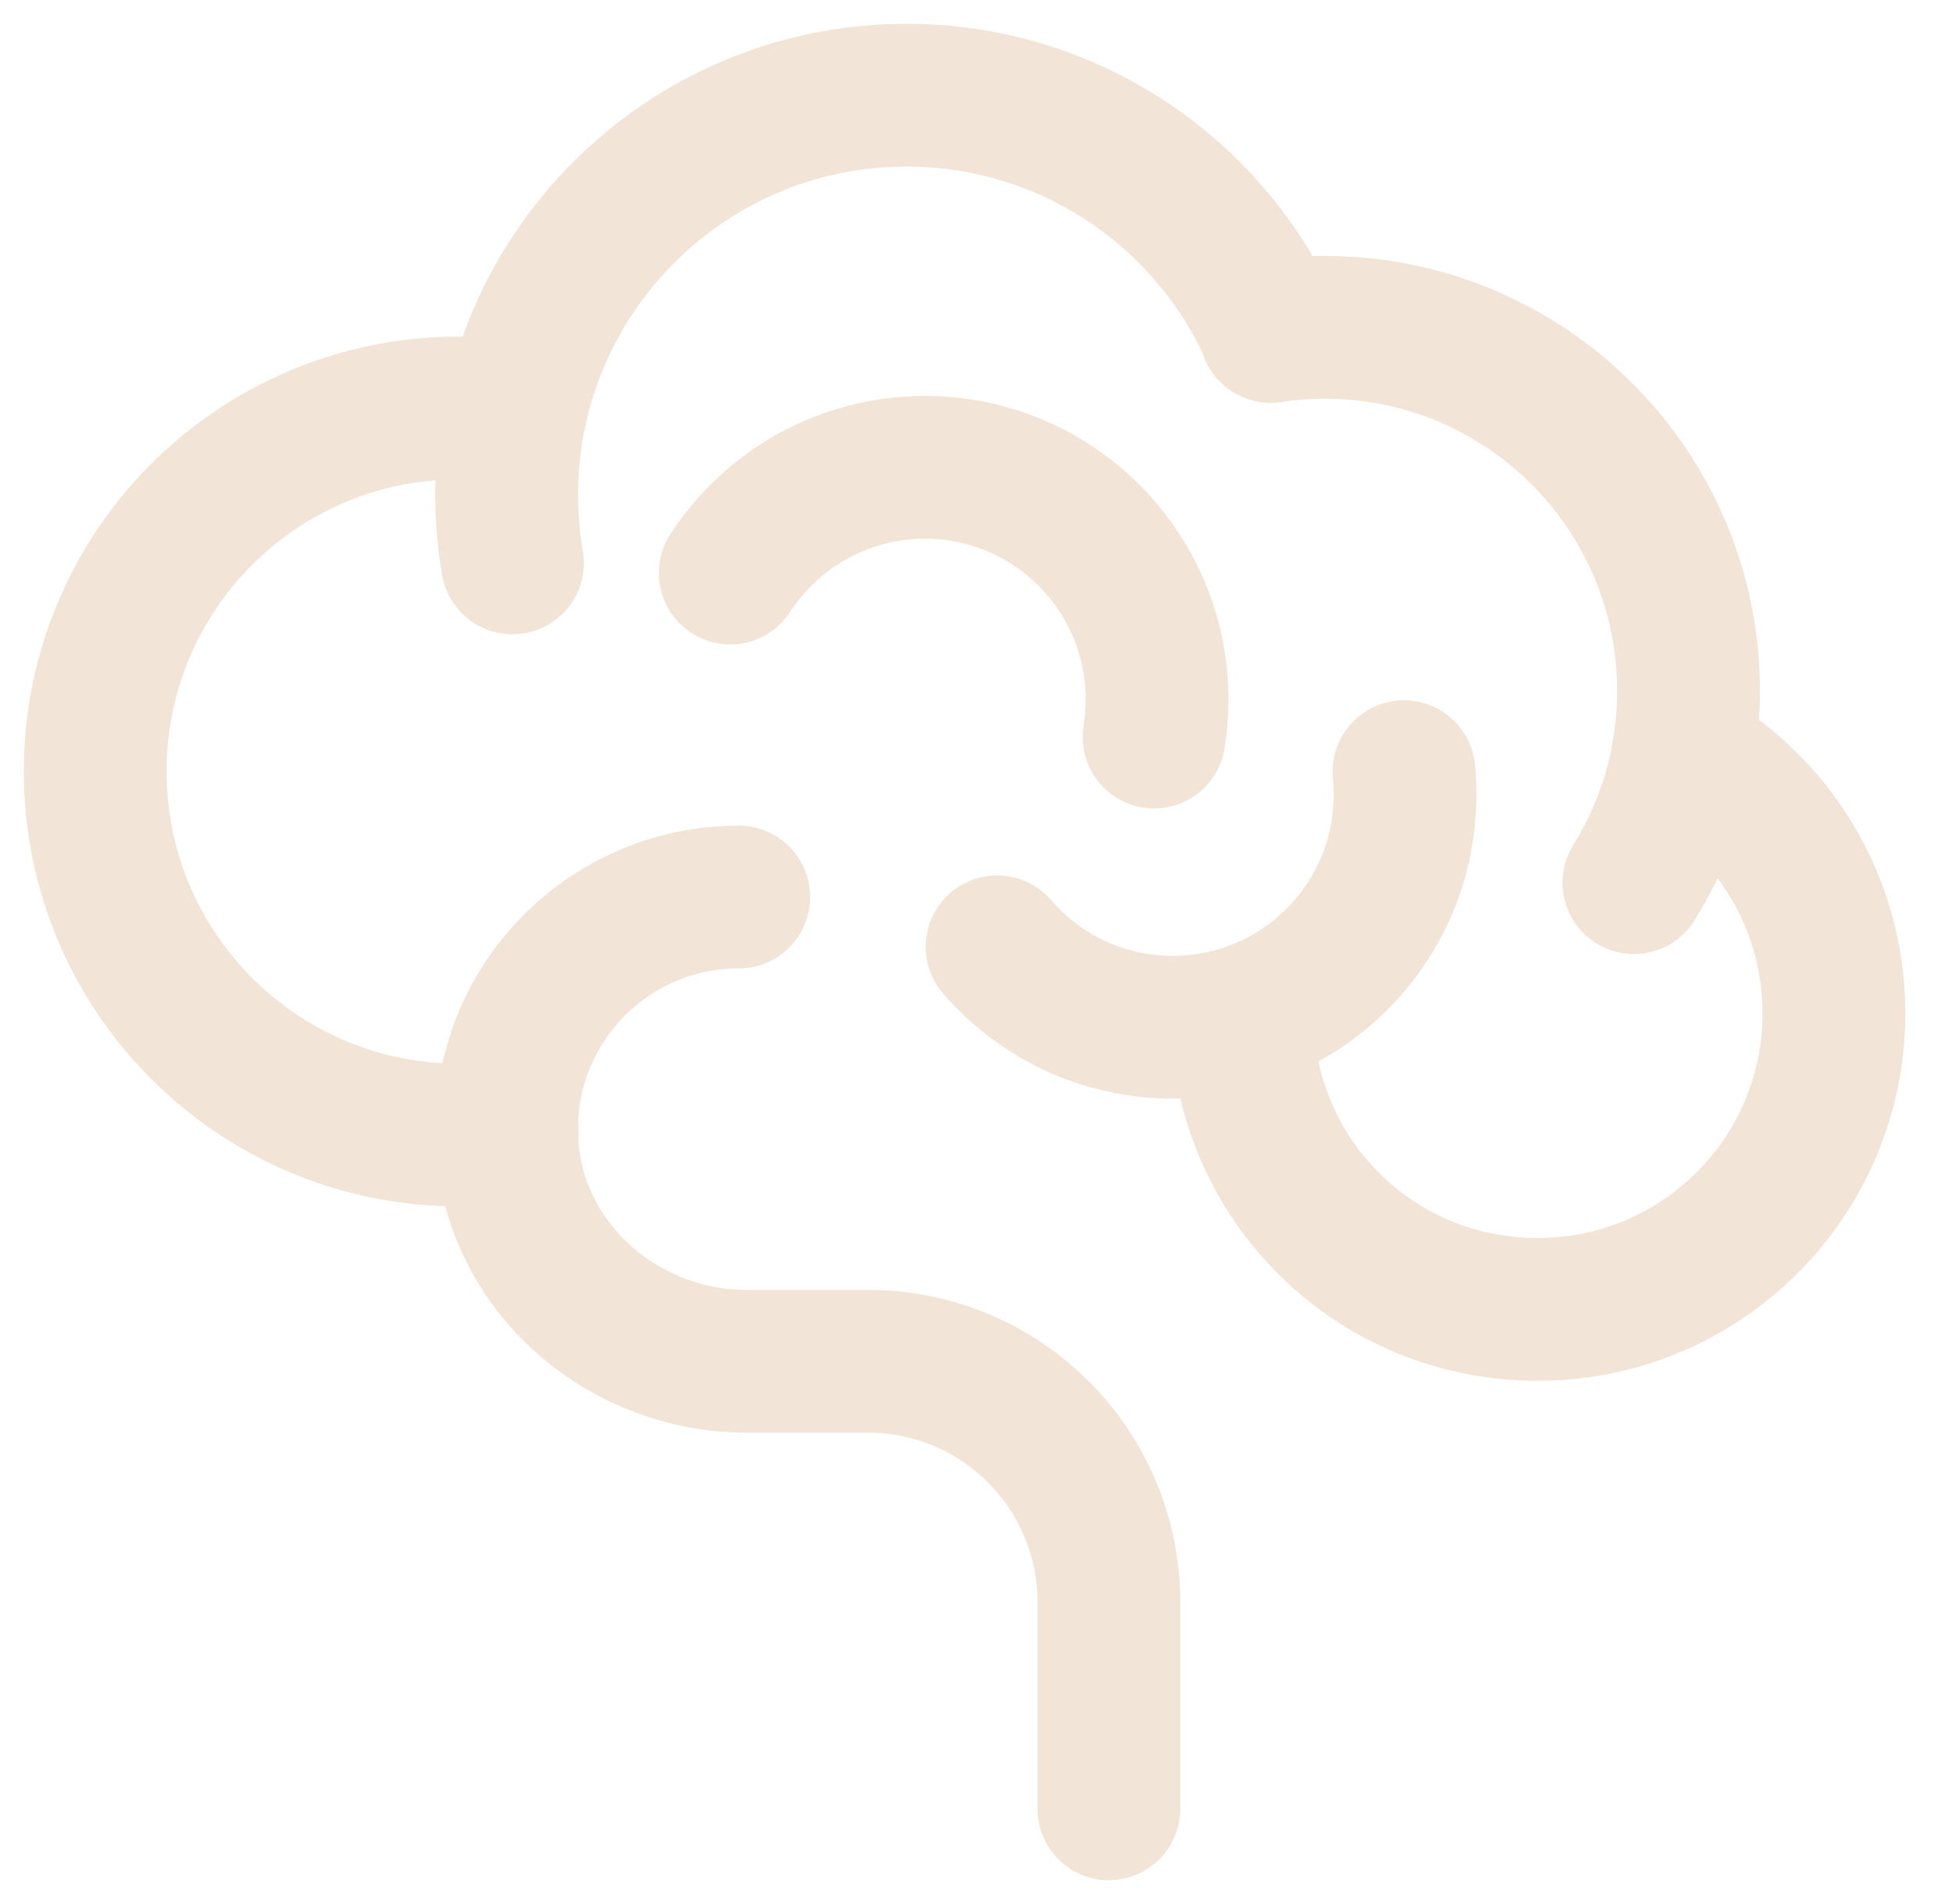 <svg width="41" height="40" viewBox="0 0 41 40" fill="none" xmlns="http://www.w3.org/2000/svg">
<path d="M15.338 12.039C16.205 10.702 17.715 9.818 19.426 9.818C22.116 9.818 24.303 11.999 24.303 14.695C24.303 14.964 24.281 15.226 24.241 15.484" stroke="#F2E5D7" stroke-width="3" stroke-linecap="round" stroke-linejoin="round"/>
<path d="M29.489 16.211C29.506 16.373 29.511 16.535 29.511 16.703C29.511 19.393 27.33 21.58 24.634 21.58C23.158 21.58 21.838 20.926 20.943 19.891" stroke="#F2E5D7" stroke-width="3" stroke-linecap="round" stroke-linejoin="round"/>
<path d="M35.344 15.864C37.24 16.927 38.52 18.957 38.52 21.289C38.52 24.723 35.735 27.508 32.301 27.508C28.867 27.508 26.155 24.79 26.088 21.418" stroke="#F2E5D7" stroke-width="3" stroke-linecap="round" stroke-linejoin="round"/>
<path d="M15.517 18.845C12.715 18.845 10.467 21.205 10.651 24.046C10.819 26.635 13.084 28.598 15.685 28.598H18.229C21.026 28.598 23.291 30.863 23.291 33.66V38" stroke="#F2E5D7" stroke-width="3" stroke-linecap="round" stroke-linejoin="round"/>
<path d="M10.652 23.778C10.322 23.823 9.981 23.845 9.64 23.845C5.423 23.845 2 20.428 2 16.205C2 11.983 5.417 8.571 9.64 8.571C10.042 8.571 10.439 8.605 10.825 8.661" stroke="#F2E5D7" stroke-width="3" stroke-linecap="round" stroke-linejoin="round"/>
<path d="M26.686 6.961C27.055 6.905 27.435 6.877 27.826 6.877C32.043 6.877 35.466 10.294 35.466 14.517C35.466 15.993 35.047 17.374 34.319 18.543" stroke="#F2E5D7" stroke-width="3" stroke-linecap="round" stroke-linejoin="round"/>
<path d="M10.764 11.826C10.685 11.362 10.641 10.887 10.641 10.4C10.646 5.758 14.405 2 19.041 2C22.452 2 25.389 4.036 26.703 6.961" stroke="#F2E5D7" stroke-width="3" stroke-linecap="round" stroke-linejoin="round"/>
</svg>
